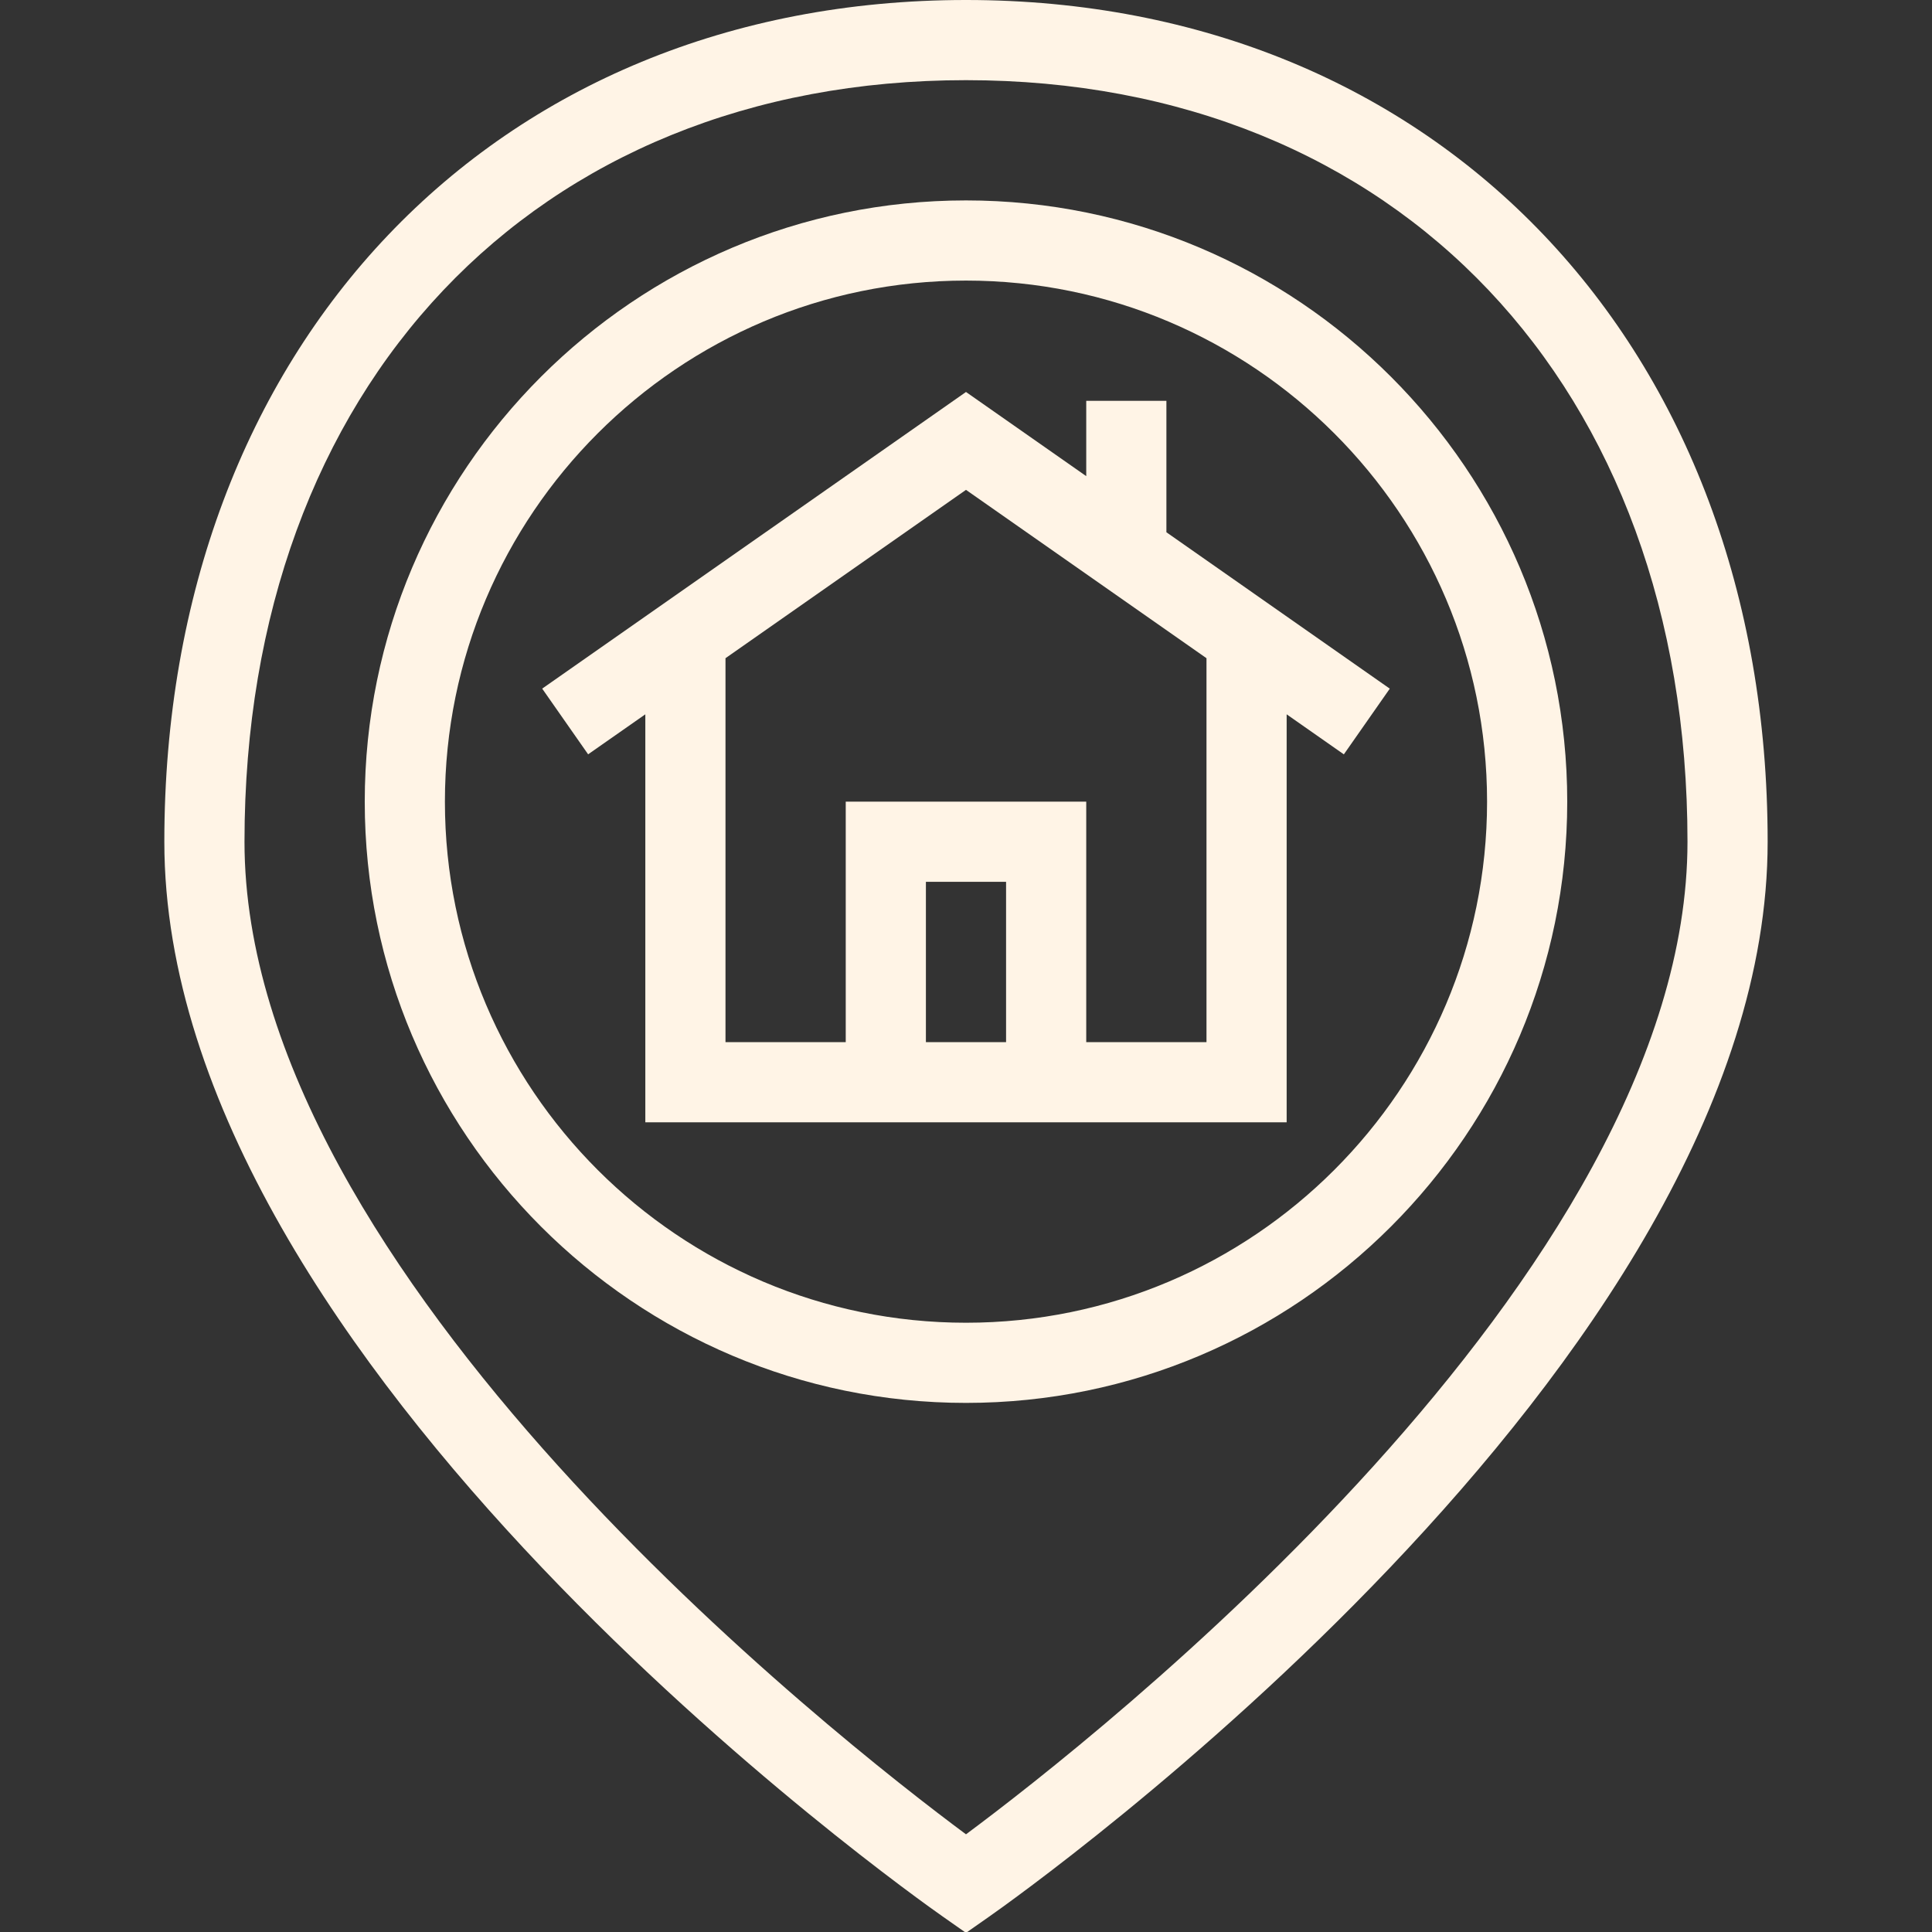 <svg xmlns="http://www.w3.org/2000/svg" xmlns:xlink="http://www.w3.org/1999/xlink" width="1024" zoomAndPan="magnify" viewBox="0 0 768 768" height="1024" preserveAspectRatio="xMidYMid meet" version="1.0"><rect x="0" y="0" width="768" height="768" fill="#333333" stroke="none"/><path fill="#fff4e6" d="M 374.867 761.93 L 383.996 768.336 L 393.125 761.945 C 405.762 753.086 702.668 542.906 702.668 334.605 C 702.668 137.602 571.613 0 383.996 0 C 196.379 0 65.324 137.602 65.324 334.605 C 65.324 542.906 362.23 753.086 374.867 761.93 Z M 383.996 31.867 C 555.555 31.867 670.801 153.535 670.801 334.605 C 670.801 507.008 433.898 692.109 383.996 729.168 C 334.078 692.125 97.191 507.137 97.191 334.605 C 97.191 153.535 212.438 31.867 383.996 31.867 Z M 383.996 31.867 " fill-opacity="1" fill-rule="nonzero"/><path fill="#fff4e6" d="M 623 318.672 C 623 186.887 515.781 79.668 383.996 79.668 C 252.211 79.668 144.992 186.887 144.992 318.672 C 144.992 450.461 252.211 557.676 383.996 557.676 C 515.781 557.676 623 450.461 623 318.672 Z M 176.859 318.672 C 176.859 204.461 269.785 111.535 383.996 111.535 C 498.207 111.535 591.133 204.461 591.133 318.672 C 591.133 432.883 498.207 525.809 383.996 525.809 C 269.785 525.809 176.859 432.898 176.859 318.672 Z M 176.859 318.672 " fill-opacity="1" fill-rule="nonzero"/><path fill="#fff4e6" d="M 511.465 446.141 L 511.465 283.953 L 534.203 299.871 L 552.461 273.754 L 463.664 211.582 L 463.664 159.336 L 431.797 159.336 L 431.797 189.273 L 383.996 155.816 L 215.531 273.738 L 233.789 299.855 L 256.527 283.953 L 256.527 446.141 Z M 399.93 414.273 L 368.062 414.273 L 368.062 350.539 L 399.93 350.539 Z M 479.598 261.645 L 479.598 414.273 L 431.797 414.273 L 431.797 318.672 L 336.195 318.672 L 336.195 414.273 L 288.395 414.273 L 288.395 261.645 L 383.996 194.727 Z M 479.598 261.645 " fill-opacity="1" fill-rule="nonzero"/></svg>
